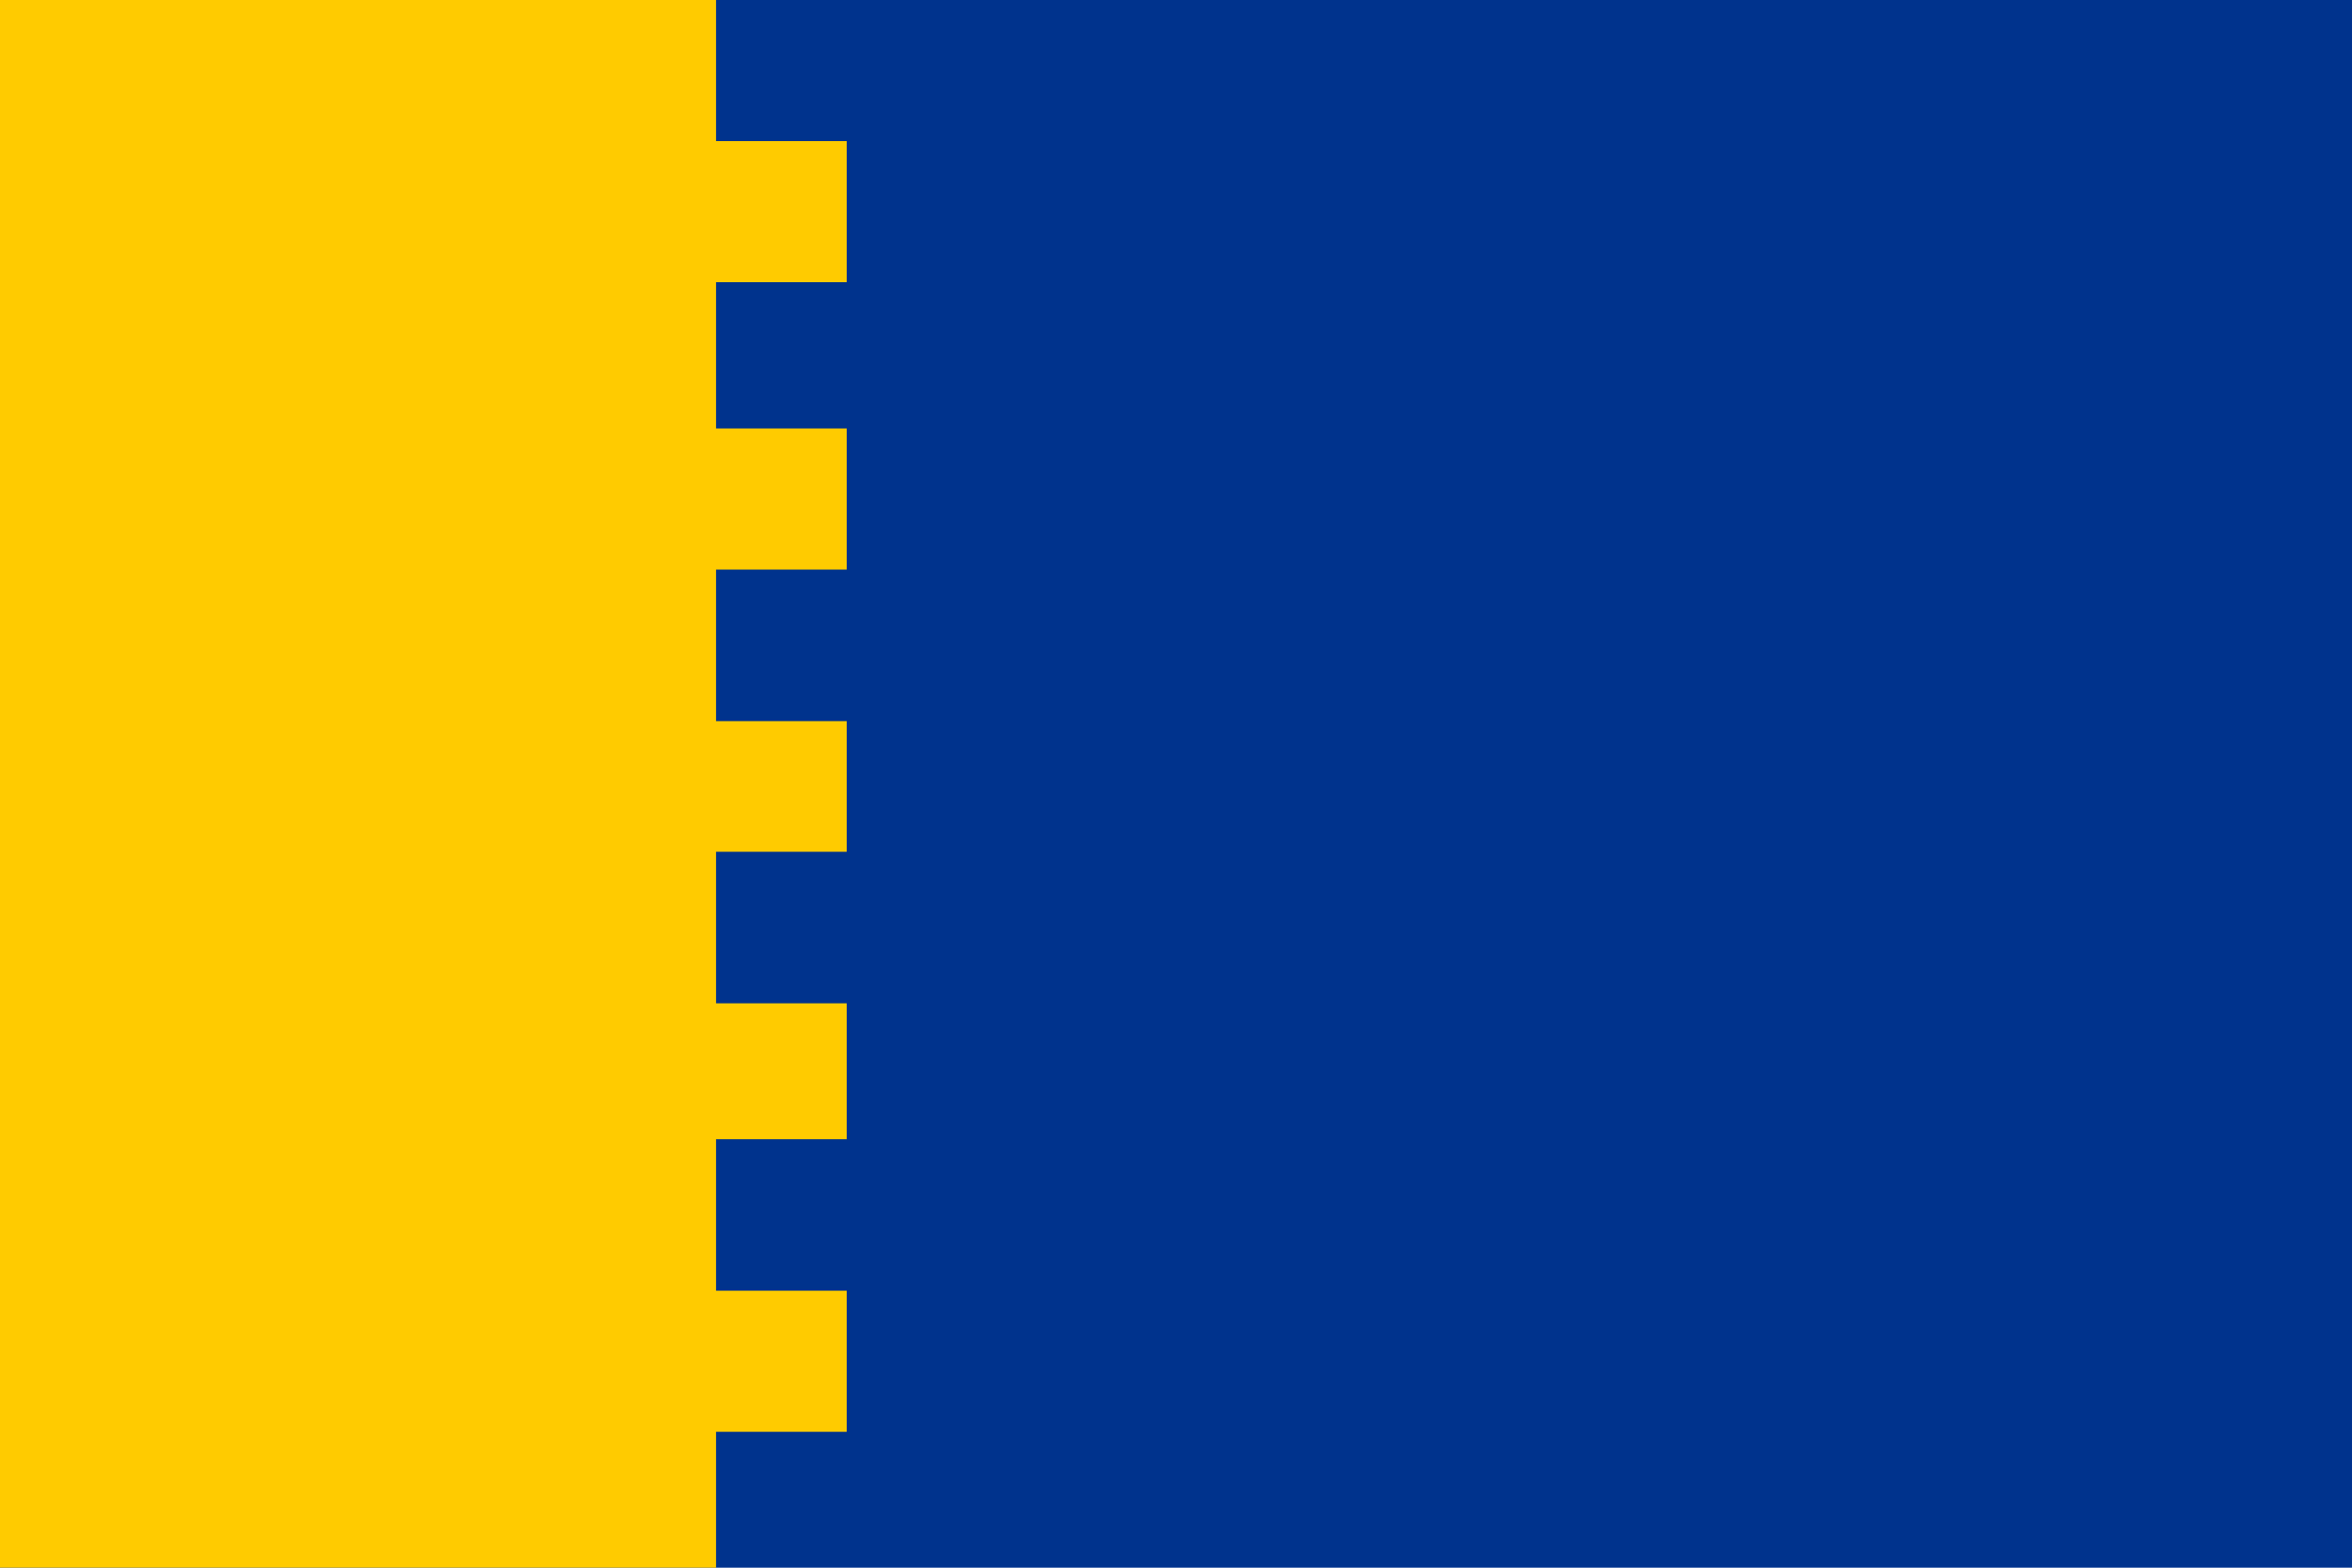 <?xml version="1.0" encoding="UTF-8" standalone="no"?>
<svg
   xmlns:dc="http://purl.org/dc/elements/1.1/"
   xmlns:cc="http://web.resource.org/cc/"
   xmlns:rdf="http://www.w3.org/1999/02/22-rdf-syntax-ns#"
   xmlns:svg="http://www.w3.org/2000/svg"
   xmlns="http://www.w3.org/2000/svg"
   xmlns:sodipodi="http://sodipodi.sourceforge.net/DTD/sodipodi-0.dtd"
   xmlns:inkscape="http://www.inkscape.org/namespaces/inkscape"
   width="450"
   height="300"
   id="svg4288"
   sodipodi:version="0.32"
   inkscape:version="0.45.1"
   sodipodi:docname="Reiderland.svg"
   inkscape:output_extension="org.inkscape.output.svg.inkscape"
   sodipodi:docbase="C:\TIIKERI\Liput\Alankomaat\provinssit\Groningen - kunnat\svg">
  <defs
     id="defs4295" />
  <sodipodi:namedview
     inkscape:window-height="712"
     inkscape:window-width="1024"
     inkscape:pageshadow="2"
     inkscape:pageopacity="0.0"
     guidetolerance="10.0"
     gridtolerance="10.0"
     objecttolerance="10.0"
     borderopacity="1.0"
     bordercolor="#666666"
     pagecolor="#ffffff"
     id="base"
     inkscape:zoom="1.2566667"
     inkscape:cx="225"
     inkscape:cy="150"
     inkscape:window-x="-4"
     inkscape:window-y="-4"
     inkscape:current-layer="svg4288" />
  <rect
     fill="#03f"
     width="450"
     height="300"
     id="rect4290"
     style="fill:#00338d;fill-opacity:1" />
  <path
     fill="#ff0"
     d="M 0,0 V 300 H 137   V 274 H 162 V 247 H 137  V 218 H 162 V 192 H 137  V 163 H 162 V 138 H 137  V 109 H 162 V 82 H 137  V 54 H 162 V 27 H 137  V 0 z"
     id="path4292"
     style="fill:#ffcb00;fill-opacity:1" />
</svg>
